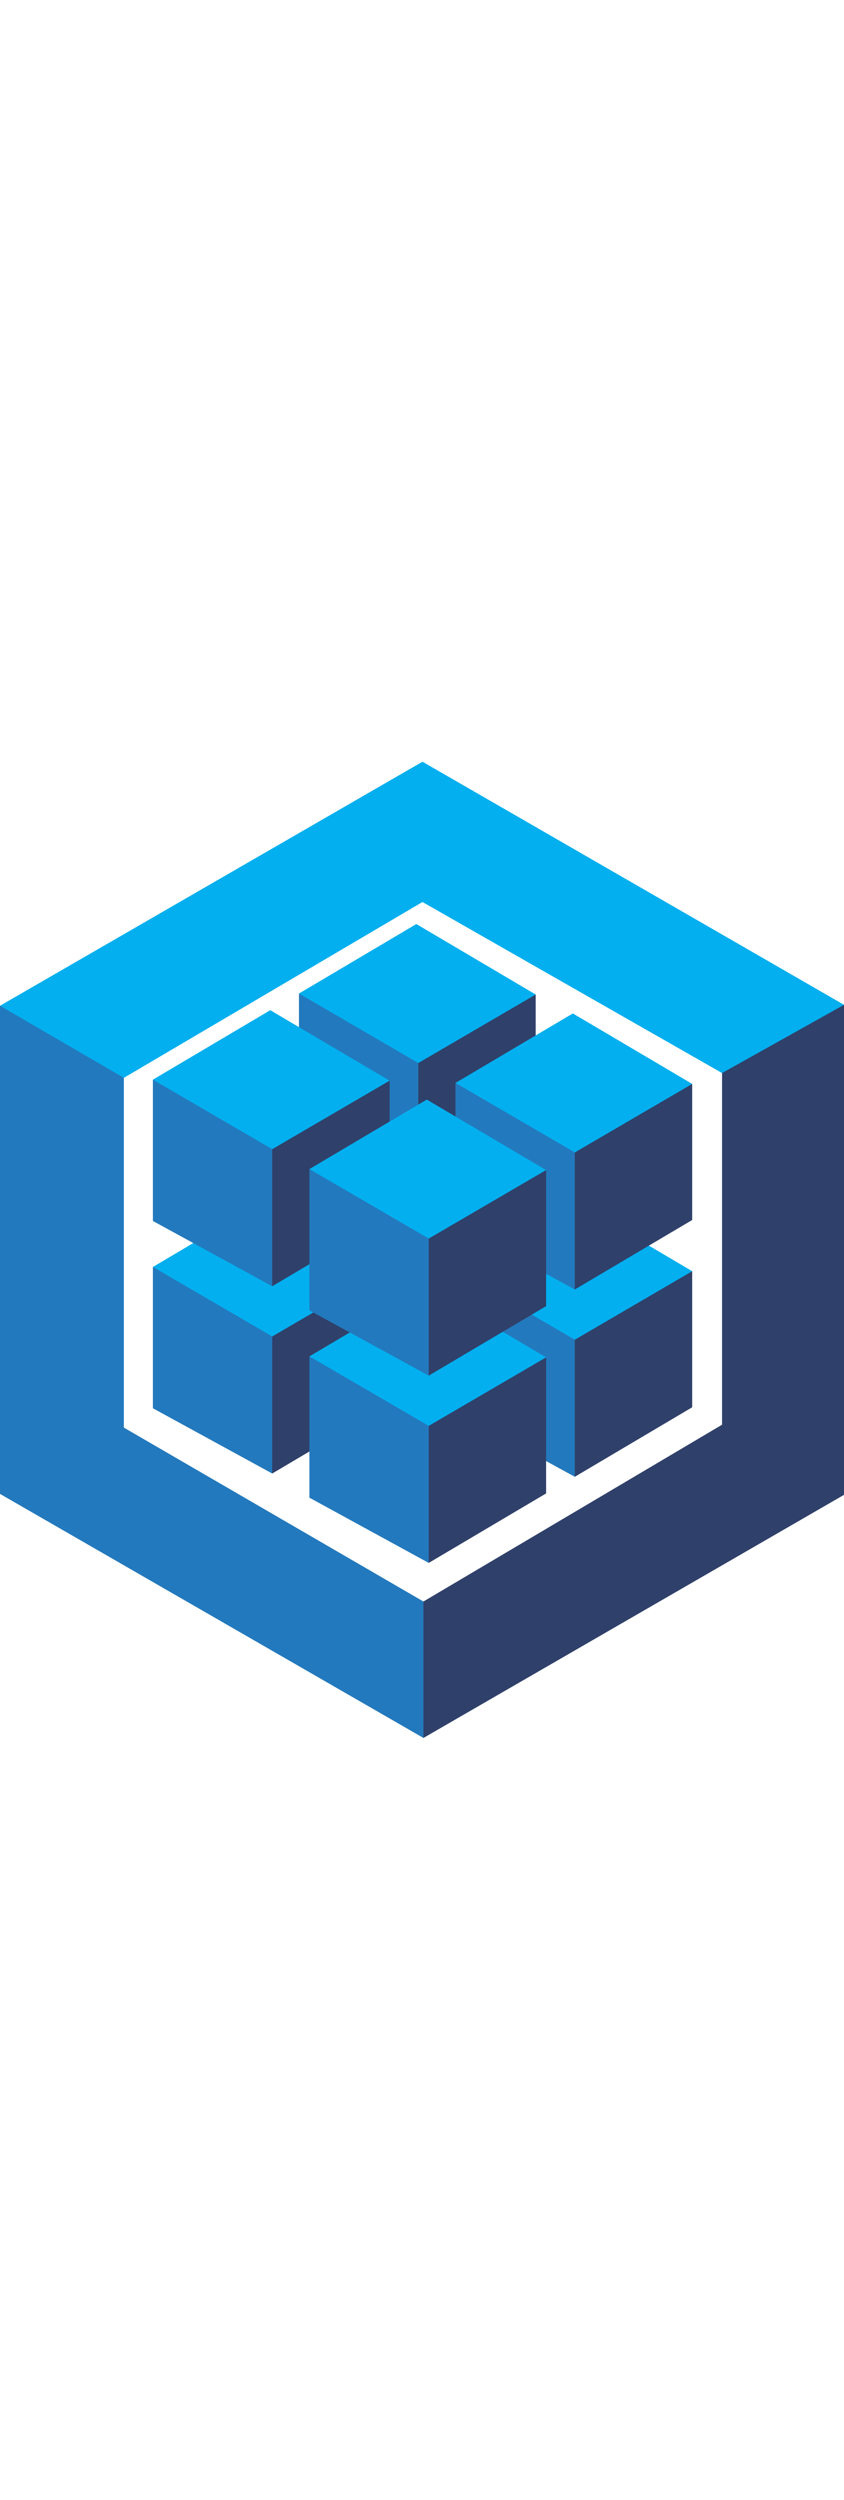 <svg width="100" viewBox="0 0 256 296" xmlns="http://www.w3.org/2000/svg" preserveAspectRatio="xMidYMid"><path d="M219.013 94.362v106.594l-90.576 53.588-.819.745v39.839l.819.772L256 222.216V73.684l-1.205-.295-35.963 20.106.181.867" fill="#2F406A"/><path d="M37.57 201.829l90.867 52.715V295.9L0 221.925V73.975l1.318-.199 35.859 20.848.393 1.194v106.011" fill="#2379BD"/><path d="M37.57 95.818L0 73.975 128.146 0 256 73.684l-36.987 20.678-90.867-51.841L37.57 95.818" fill="#03AFEF"/><path d="M126.878 189.638l-.984-1.004v-40.026l.984-.508.239-.987 34.315-20.017 1.05.235v41.242l-35.604 21.065" fill="#2F406A"/><path d="M90.68 169.858v-42.823l.995-.049 34.906 20.314.297.8v41.538l-36.198-19.78" fill="#2379BD"/><path d="M126.284 105.969L90.68 127.035l36.198 21.065 35.604-20.769-36.198-21.362" fill="#03AFEF"/><path d="M82.57 215.748l-.983-1.004v-40.027l.983-.507.24-.987 34.314-20.017 1.05.235v41.241L82.57 215.748" fill="#2F406A"/><path d="M46.373 195.968v-42.824l.994-.049 34.906 20.315.297.8v41.538l-36.197-19.78" fill="#2379BD"/><path d="M81.977 132.079l-35.604 21.065L82.57 174.21l35.604-20.769-36.197-21.362" fill="#03AFEF"/><path d="M174.35 216.737l-.984-1.004v-40.027l.984-.507.239-.987 34.315-20.017 1.05.235v41.241l-35.604 21.066" fill="#2F406A"/><path d="M138.152 196.957v-42.824l.995-.049 34.906 20.315.297.8v41.538l-36.198-19.78" fill="#2379BD"/><path d="M173.756 133.068l-35.604 21.065 36.198 21.066 35.604-20.769-36.198-21.362" fill="#03AFEF"/><path d="M130.042 242.847l-.983-1.004v-40.027l.983-.507.24-.988 34.315-20.016 1.049.235v41.241l-35.604 21.066" fill="#2F406A"/><path d="M93.845 223.067v-42.824l.994-.049 34.907 20.314.296.801v41.538l-36.197-19.78" fill="#2379BD"/><path d="M129.449 159.177l-35.604 21.066 36.197 21.066 35.604-20.769-36.197-21.363" fill="#03AFEF"/><path d="M126.878 132.87l-.984-1.005V91.839l.984-.507.239-.988 34.315-20.016 1.05.235v41.241l-35.604 21.066" fill="#2F406A"/><path d="M90.68 113.09V70.266l.995-.049 34.906 20.314.297.801v41.538L90.68 113.09" fill="#2379BD"/><path d="M126.284 49.2L90.68 70.266l36.198 21.066 35.604-20.769L126.284 49.2" fill="#03AFEF"/><path d="M82.57 158.979l-.983-1.004v-40.026l.983-.508.24-.987 34.314-20.017 1.05.235v41.242L82.57 158.979" fill="#2F406A"/><path d="M46.373 139.199V96.376l.994-.049 34.906 20.314.297.8v41.538l-36.197-19.78" fill="#2379BD"/><path d="M81.977 75.31L46.373 96.376l36.197 21.065 35.604-20.769L81.977 75.31" fill="#03AFEF"/><path d="M174.35 159.968l-.984-1.004v-40.026l.984-.508.239-.987 34.315-20.017 1.05.235v41.242l-35.604 21.065" fill="#2F406A"/><path d="M138.152 140.188V97.365l.995-.049 34.906 20.314.297.8v41.538l-36.198-19.78" fill="#2379BD"/><path d="M173.756 76.299l-35.604 21.066 36.198 21.065 35.604-20.769-36.198-21.362" fill="#03AFEF"/><path d="M130.042 186.078l-.983-1.004v-40.027l.983-.507.24-.987 34.315-20.017 1.049.235v41.241l-35.604 21.066" fill="#2F406A"/><path d="M93.845 166.298v-42.824l.994-.049 34.907 20.315.296.8v41.538l-36.197-19.78" fill="#2379BD"/><path d="M129.449 102.408l-35.604 21.066 36.197 21.066 35.604-20.769-36.197-21.363" fill="#03AFEF"/></svg>
